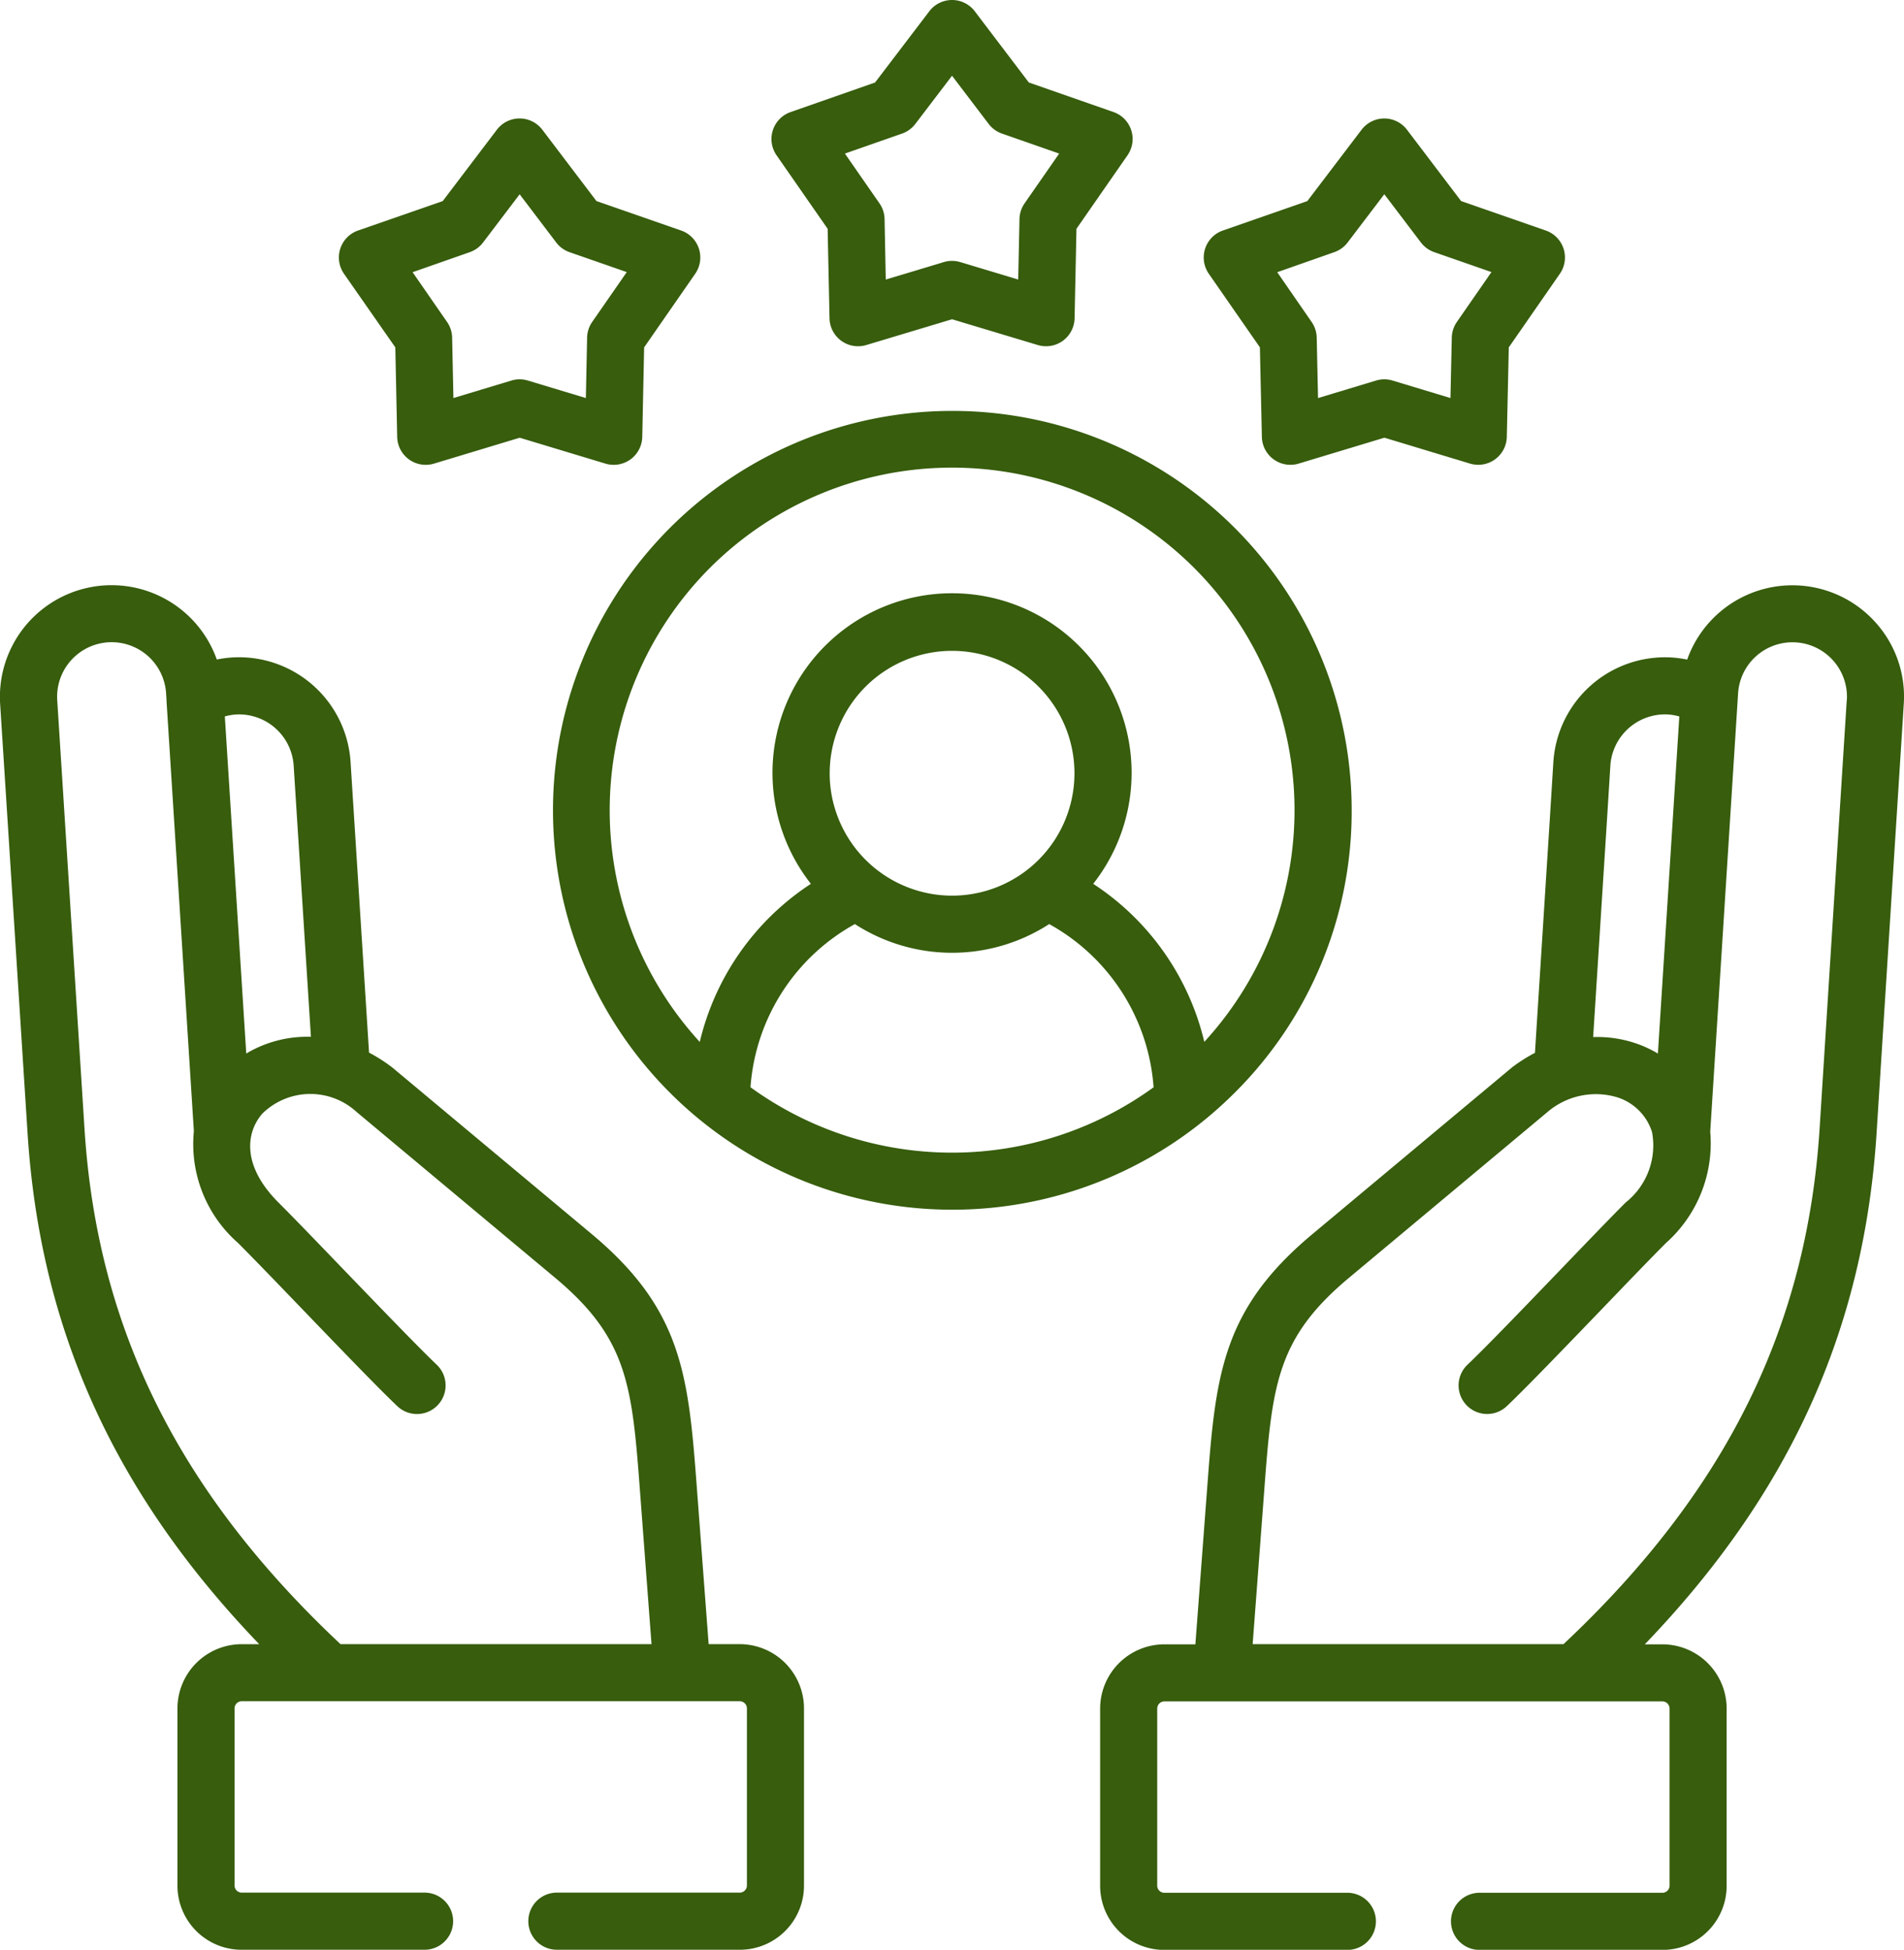 <svg xmlns="http://www.w3.org/2000/svg" width="74.226" height="76" viewBox="0 0 74.226 76">
  <g id="customer-loyalty" transform="translate(-5.974)">
    <g id="Group_8260" data-name="Group 8260" transform="translate(5.974 0)">
      <path id="Path_8605" data-name="Path 8605" d="M97.24,40.03l.073,3.489a1.113,1.113,0,0,0,1.435,1.042l3.342-1.009,3.342,1.009a1.113,1.113,0,0,0,1.435-1.042l.073-3.489,1.991-2.869a1.113,1.113,0,0,0-.549-1.686l-3.3-1.147-2.11-2.78a1.113,1.113,0,0,0-1.774,0l-2.11,2.78-3.3,1.147a1.113,1.113,0,0,0-.549,1.686Zm2.9-3.71a1.112,1.112,0,0,0,.521-.378l1.426-1.879,1.426,1.879a1.114,1.114,0,0,0,.521.378l2.229.776-1.346,1.94a1.111,1.111,0,0,0-.2.611l-.049,2.358-2.26-.682a1.11,1.11,0,0,0-.643,0l-2.26.682-.05-2.358a1.111,1.111,0,0,0-.2-.611L97.914,37.1Z" transform="translate(-81.829 -26.49)" fill="#375d0d"/>
      <path id="Path_8606" data-name="Path 8606" d="M210.781,8.918l.073,3.488a1.113,1.113,0,0,0,1.434,1.043l3.343-1.005,3.343,1.005a1.113,1.113,0,0,0,1.434-1.043l.073-3.488,1.99-2.865a1.113,1.113,0,0,0-.547-1.686l-3.3-1.152L216.517.44a1.113,1.113,0,0,0-.886-.44h0a1.113,1.113,0,0,0-.886.439L212.63,3.216l-3.293,1.152a1.113,1.113,0,0,0-.547,1.686Zm2.9-3.711a1.11,1.11,0,0,0,.518-.376l1.431-1.879,1.428,1.878a1.112,1.112,0,0,0,.519.377l2.23.779L218.46,7.924a1.111,1.111,0,0,0-.2.612l-.05,2.36-2.261-.68a1.116,1.116,0,0,0-.641,0l-2.261.68L213,8.536a1.111,1.111,0,0,0-.2-.612l-1.346-1.938Z" transform="translate(-178.516 0)" fill="#375d0d"/>
      <path id="Path_8607" data-name="Path 8607" d="M324.319,40.029l.077,3.49a1.113,1.113,0,0,0,1.435,1.041l3.342-1.009,3.337,1.009a1.114,1.114,0,0,0,1.435-1.041l.077-3.489,1.991-2.869a1.113,1.113,0,0,0-.549-1.686l-3.3-1.147-2.11-2.78a1.113,1.113,0,0,0-.886-.44h0a1.114,1.114,0,0,0-.886.44l-2.114,2.78-3.292,1.147a1.114,1.114,0,0,0-.549,1.685Zm2.9-3.71a1.113,1.113,0,0,0,.52-.377l1.43-1.881,1.427,1.88a1.113,1.113,0,0,0,.521.378l2.229.776L332,39.036a1.114,1.114,0,0,0-.2.61l-.052,2.359-2.257-.682a1.11,1.11,0,0,0-.644,0l-2.261.683-.052-2.36a1.113,1.113,0,0,0-.2-.609L324.995,37.1Z" transform="translate(-275.203 -26.49)" fill="#375d0d"/>
      <path id="Path_8608" data-name="Path 8608" d="M182.256,123.435a15.568,15.568,0,1,0-4.565,11.018,15.469,15.469,0,0,0,4.565-11.018Zm-25.023-9.44a13.352,13.352,0,0,1,19.278,18.47,10.161,10.161,0,0,0-4.331-6.16,7,7,0,1,0-11.006,0,10.161,10.161,0,0,0-4.332,6.163A13.372,13.372,0,0,1,157.233,113.995Zm4.674,8a4.771,4.771,0,1,1,4.77,4.771A4.776,4.776,0,0,1,161.906,121.991Zm-3.088,12.243a7.911,7.911,0,0,1,4.07-6.364,6.973,6.973,0,0,0,7.575,0,7.912,7.912,0,0,1,4.07,6.362A13.388,13.388,0,0,1,158.819,134.234Z" transform="translate(-129.562 -91.855)" fill="#375d0d"/>
      <path id="Path_8609" data-name="Path 8609" d="M325.145,155.127a4.353,4.353,0,0,0-7.366,1.424,4.454,4.454,0,0,0-.594-.082,4.364,4.364,0,0,0-4.622,4.069l-.127,2.041-.591,9.3a6.2,6.2,0,0,0-.882.558l-.042.034-7.753,6.475c-3.411,2.846-3.755,5.327-4.069,9.466l-.492,6.522h-1.213a2.507,2.507,0,0,0-2.5,2.506v6.905a2.5,2.5,0,0,0,2.5,2.5h7.137a1.113,1.113,0,0,0,0-2.227h-7.137a.279.279,0,0,1-.275-.275v-6.905a.281.281,0,0,1,.275-.28h19.424a.281.281,0,0,1,.275.28v6.905a.279.279,0,0,1-.275.275h-7.133a1.113,1.113,0,0,0,0,2.227h7.133a2.5,2.5,0,0,0,2.5-2.5v-6.905a2.507,2.507,0,0,0-2.5-2.506h-.691c5.66-5.89,8.548-12.287,9.037-19.938l1.059-16.714A4.317,4.317,0,0,0,325.145,155.127Zm-10.487,7.591.127-2.041a2.137,2.137,0,0,1,2.253-1.987,2.2,2.2,0,0,1,.435.077l-.835,13.14a4.514,4.514,0,0,0-.9-.412,4.681,4.681,0,0,0-1.624-.231ZM324,158.134l-1.059,16.714c-.5,7.759-3.672,14.149-9.983,20.079H300.84l.479-6.354c.292-3.843.536-5.639,3.276-7.925l7.732-6.457a2.9,2.9,0,0,1,2.713-.583,2.076,2.076,0,0,1,1.369,1.358,2.836,2.836,0,0,1-1.027,2.745c-.6.6-1.544,1.582-2.54,2.618-1.352,1.406-2.884,3-3.628,3.707a1.113,1.113,0,0,0,1.535,1.613c.78-.742,2.263-2.285,3.7-3.777.988-1.028,1.922-2,2.508-2.585a5.2,5.2,0,0,0,1.721-4.334l1.086-17.087a2.124,2.124,0,0,1,4.24.268Z" transform="translate(-252.006 -130.841)" fill="#375d0d"/>
      <path id="Path_8610" data-name="Path 8610" d="M34.817,194.927H33.6l-.492-6.522c-.314-4.136-.657-6.616-4.069-9.465l-7.754-6.475-.042-.034a6.417,6.417,0,0,0-.882-.561l-.721-11.336a4.36,4.36,0,0,0-4.622-4.066,4.5,4.5,0,0,0-.592.08,4.353,4.353,0,0,0-8.447,1.726L7.047,174.99c.485,7.65,3.371,14.047,9.032,19.938h-.687a2.507,2.507,0,0,0-2.5,2.506v6.905a2.5,2.5,0,0,0,2.5,2.5h7.133a1.113,1.113,0,0,0,0-2.227H15.393a.279.279,0,0,1-.275-.275v-6.905a.281.281,0,0,1,.275-.28H34.817a.281.281,0,0,1,.275.28v6.905a.279.279,0,0,1-.275.275H27.684a1.113,1.113,0,0,0,0,2.227h7.133a2.5,2.5,0,0,0,2.5-2.5v-6.905A2.507,2.507,0,0,0,34.817,194.927ZM15.169,158.691a2.134,2.134,0,0,1,2.253,1.986l.673,10.577a4.633,4.633,0,0,0-2.521.652l-.835-13.14A2.169,2.169,0,0,1,15.169,158.691Zm-5.9,16.158L8.205,158.133a2.126,2.126,0,0,1,4.244-.268l.017.266c0,.012,0,.024,0,.036l1.066,16.768a5.12,5.12,0,0,0,1.718,4.351c.6.6,1.557,1.593,2.57,2.646,1.412,1.467,2.872,2.985,3.641,3.717A1.113,1.113,0,0,0,23,184.036c-.734-.7-2.176-2.2-3.571-3.647-1.021-1.061-1.985-2.063-2.6-2.677-1.436-1.436-1.267-2.73-.63-3.462a2.669,2.669,0,0,1,3.688-.057l7.731,6.456c2.74,2.289,2.984,4.084,3.276,7.924l.479,6.354H19.248C12.936,189,9.761,182.606,9.269,174.848Z" transform="translate(-5.974 -130.841)" fill="#375d0d"/>
    </g>
  </g>
</svg>
